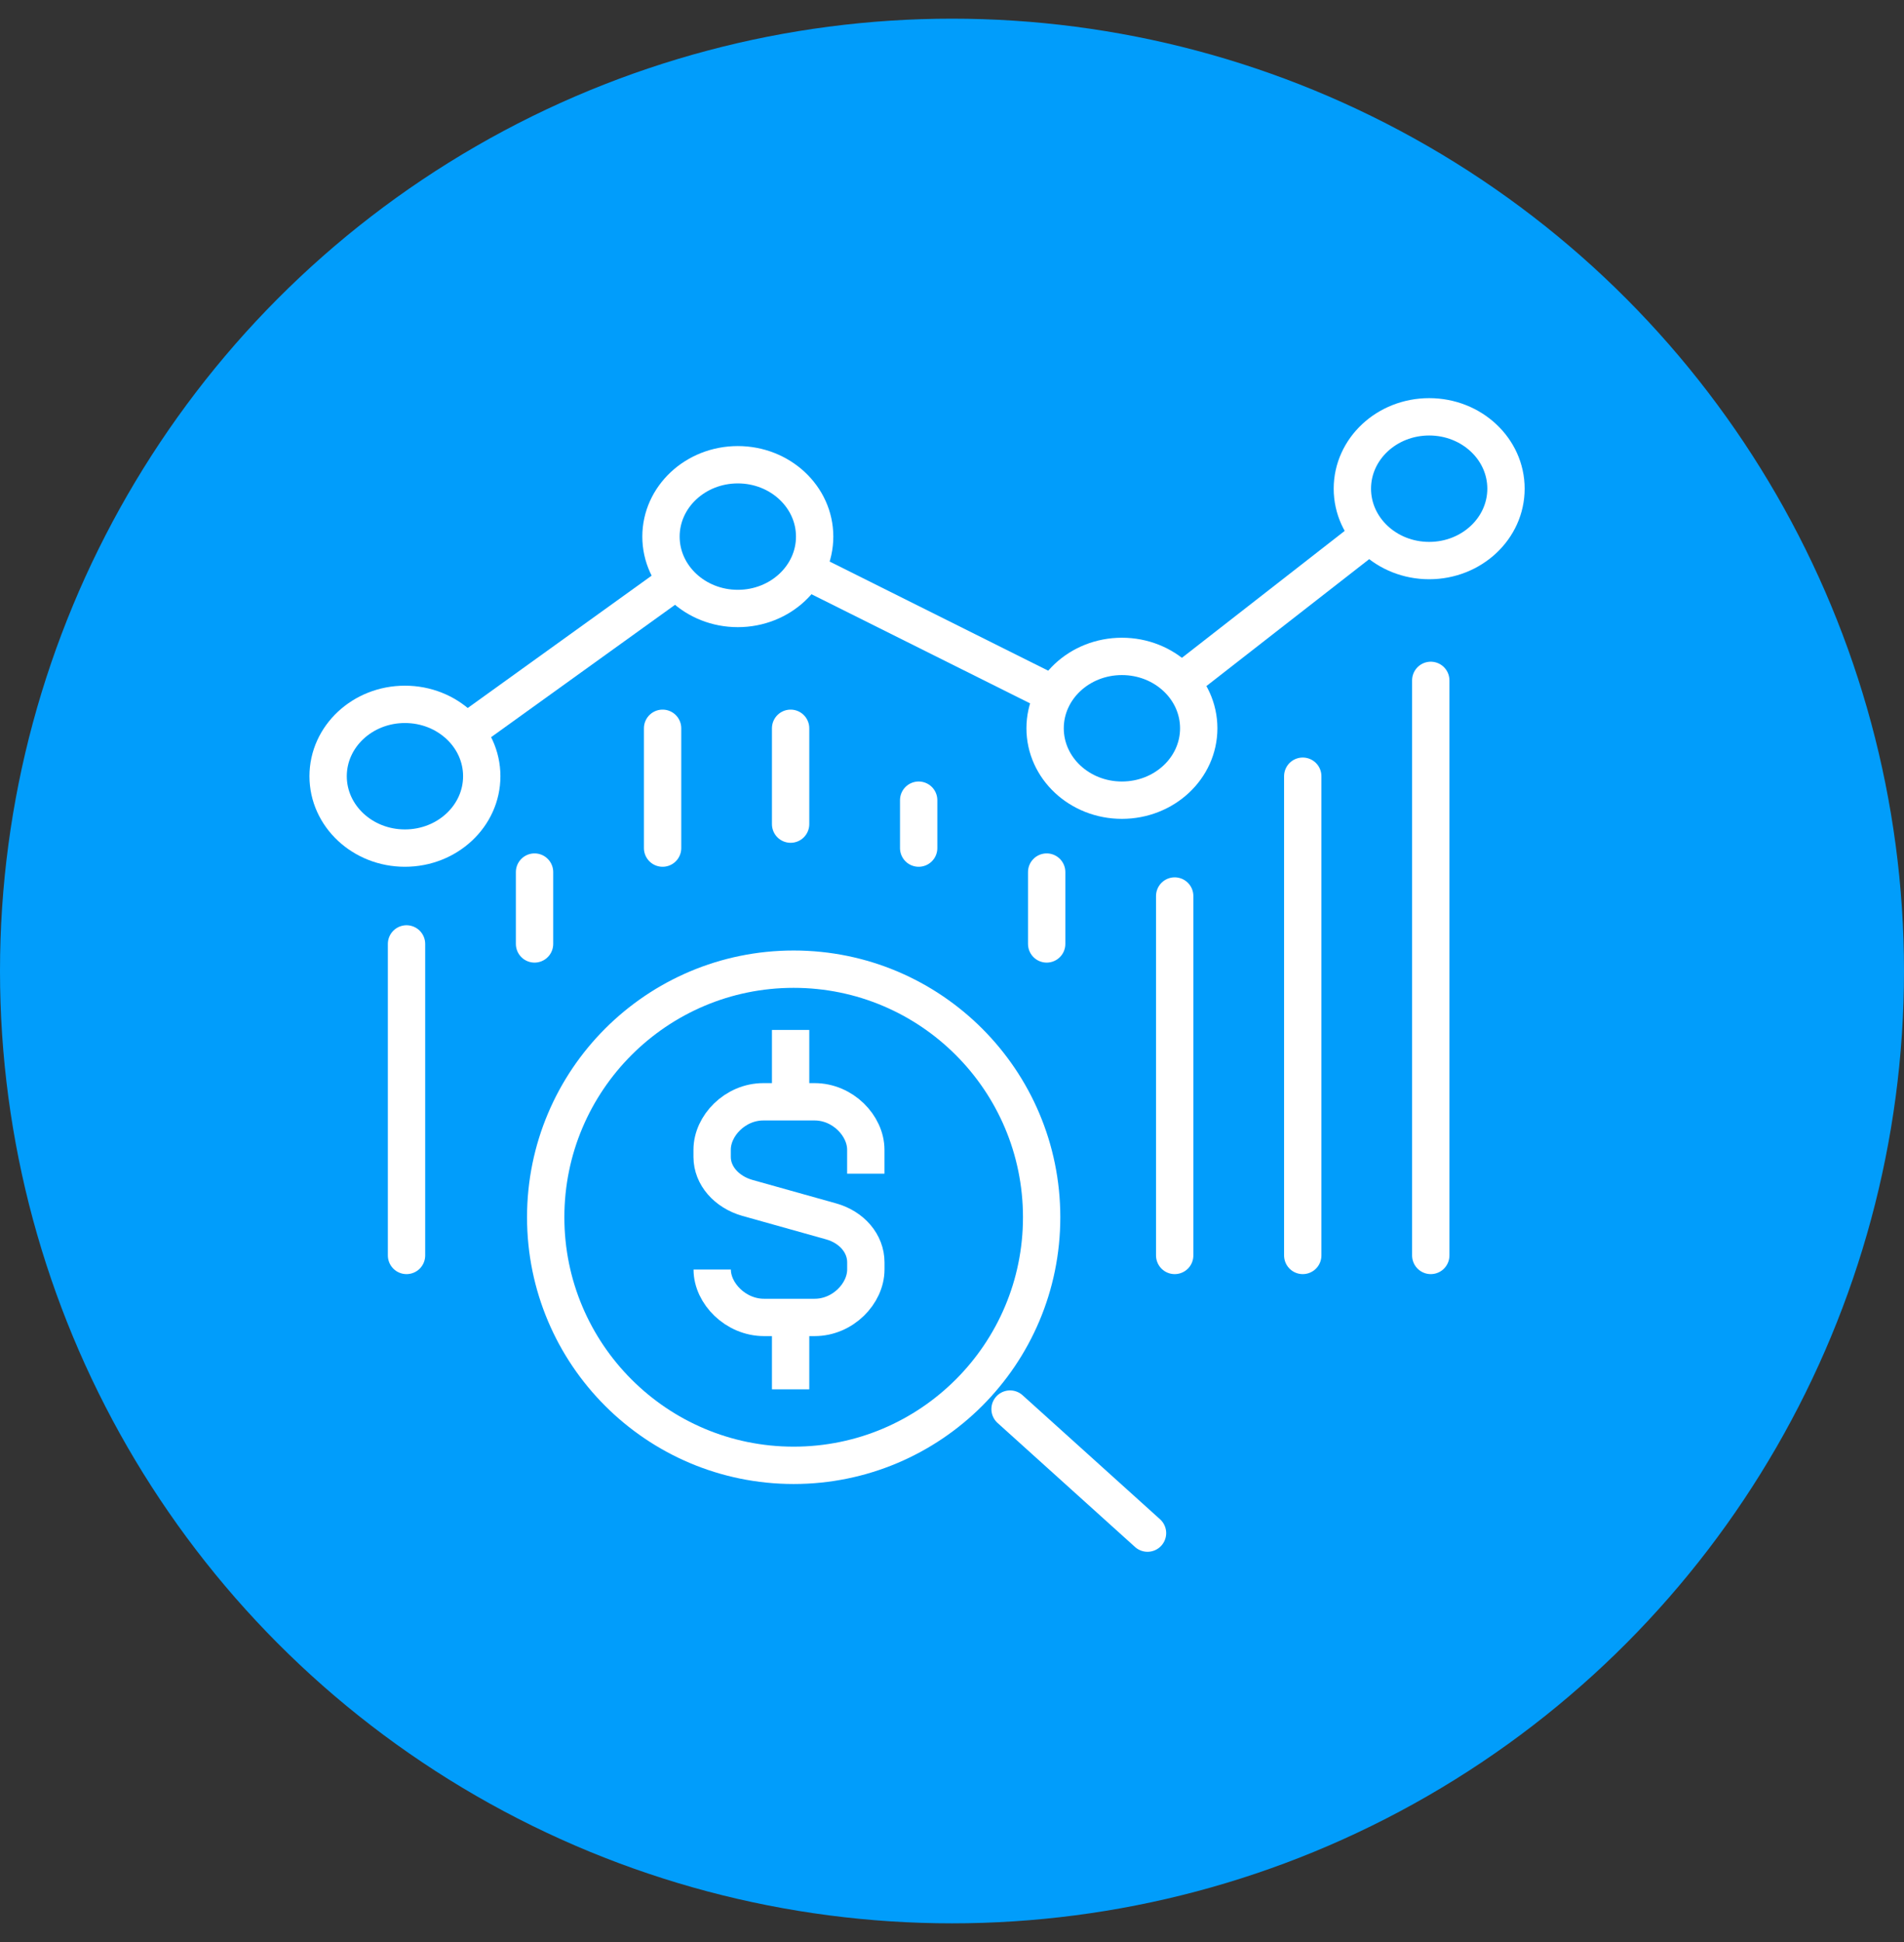 <svg width="51" height="52" viewBox="0 0 51 52" fill="none" xmlns="http://www.w3.org/2000/svg">
<rect x="0" y="0" width="51" height="52" fill="#333333" stroke="none"/>
<circle cx="25.5" cy="26" r="25.5" fill="#019DFB"/>
<g clip-path="url(#clip0_134_62)">
<path d="M21.177 29.502V27.578" stroke="white"/>
<path d="M19.077 33.993C19.077 34.635 19.706 35.276 20.464 35.276H21.821C22.578 35.276 23.192 34.635 23.192 33.993V33.799C23.192 33.302 22.822 32.861 22.262 32.704L20.018 32.075C19.459 31.915 19.075 31.477 19.075 30.98V30.785C19.075 30.144 19.689 29.502 20.447 29.502H21.819C22.577 29.502 23.191 30.144 23.191 30.785V31.427" stroke="white"/>
<path d="M21.177 35.276V37.201" stroke="white"/>
<path d="M21.259 39.236C24.927 39.236 27.901 36.262 27.901 32.594C27.901 28.925 24.927 25.951 21.259 25.951C17.591 25.951 14.617 28.925 14.617 32.594C14.617 36.262 17.591 39.236 21.259 39.236Z" stroke="white"/>
<path d="M28.036 23.351V25.275" stroke="white" stroke-linecap="round"/>
<path d="M31.465 23.992V33.616" stroke="white" stroke-linecap="round"/>
<path d="M34.895 20.784V33.616" stroke="white" stroke-linecap="round"/>
<path d="M38.324 18.218V33.616" stroke="white" stroke-linecap="round"/>
<path d="M27.055 37.73L30.737 41.051" stroke="white" stroke-linecap="round" stroke-linejoin="round"/>
<path d="M10.846 22.709C11.983 22.709 12.904 21.847 12.904 20.784C12.904 19.721 11.983 18.86 10.846 18.86C9.71 18.86 8.789 19.721 8.789 20.784C8.789 21.847 9.71 22.709 10.846 22.709Z" stroke="white"/>
<path d="M19.763 16.293C20.899 16.293 21.821 15.431 21.821 14.368C21.821 13.306 20.899 12.444 19.763 12.444C18.627 12.444 17.705 13.306 17.705 14.368C17.705 15.431 18.627 16.293 19.763 16.293Z" stroke="white"/>
<path d="M30.051 21.426C31.188 21.426 32.109 20.564 32.109 19.501C32.109 18.438 31.188 17.576 30.051 17.576C28.915 17.576 27.994 18.438 27.994 19.501C27.994 20.564 28.915 21.426 30.051 21.426Z" stroke="white"/>
<path d="M38.282 15.01C39.418 15.01 40.339 14.148 40.339 13.085C40.339 12.022 39.418 11.161 38.282 11.161C37.145 11.161 36.224 12.022 36.224 13.085C36.224 14.148 37.145 15.01 38.282 15.01Z" stroke="white"/>
<path d="M12.475 19.612L18.134 15.541" stroke="white"/>
<path d="M21.581 15.275L28.235 18.596" stroke="white"/>
<path d="M31.63 18.27L36.703 14.316" stroke="white"/>
<path d="M10.889 25.275V33.616" stroke="white" stroke-linecap="round"/>
<path d="M14.318 23.351V25.275" stroke="white" stroke-linecap="round"/>
<path d="M17.748 19.501V22.709" stroke="white" stroke-linecap="round"/>
<path d="M21.177 19.501V22.067" stroke="white" stroke-linecap="round"/>
<path d="M24.607 21.426V22.709" stroke="white" stroke-linecap="round"/>
</g>
<defs>
<clipPath id="clip0_134_62">
<rect width="34" height="32.256" fill="white" transform="translate(8 9.5)"/>
</clipPath>
</defs>
</svg>
